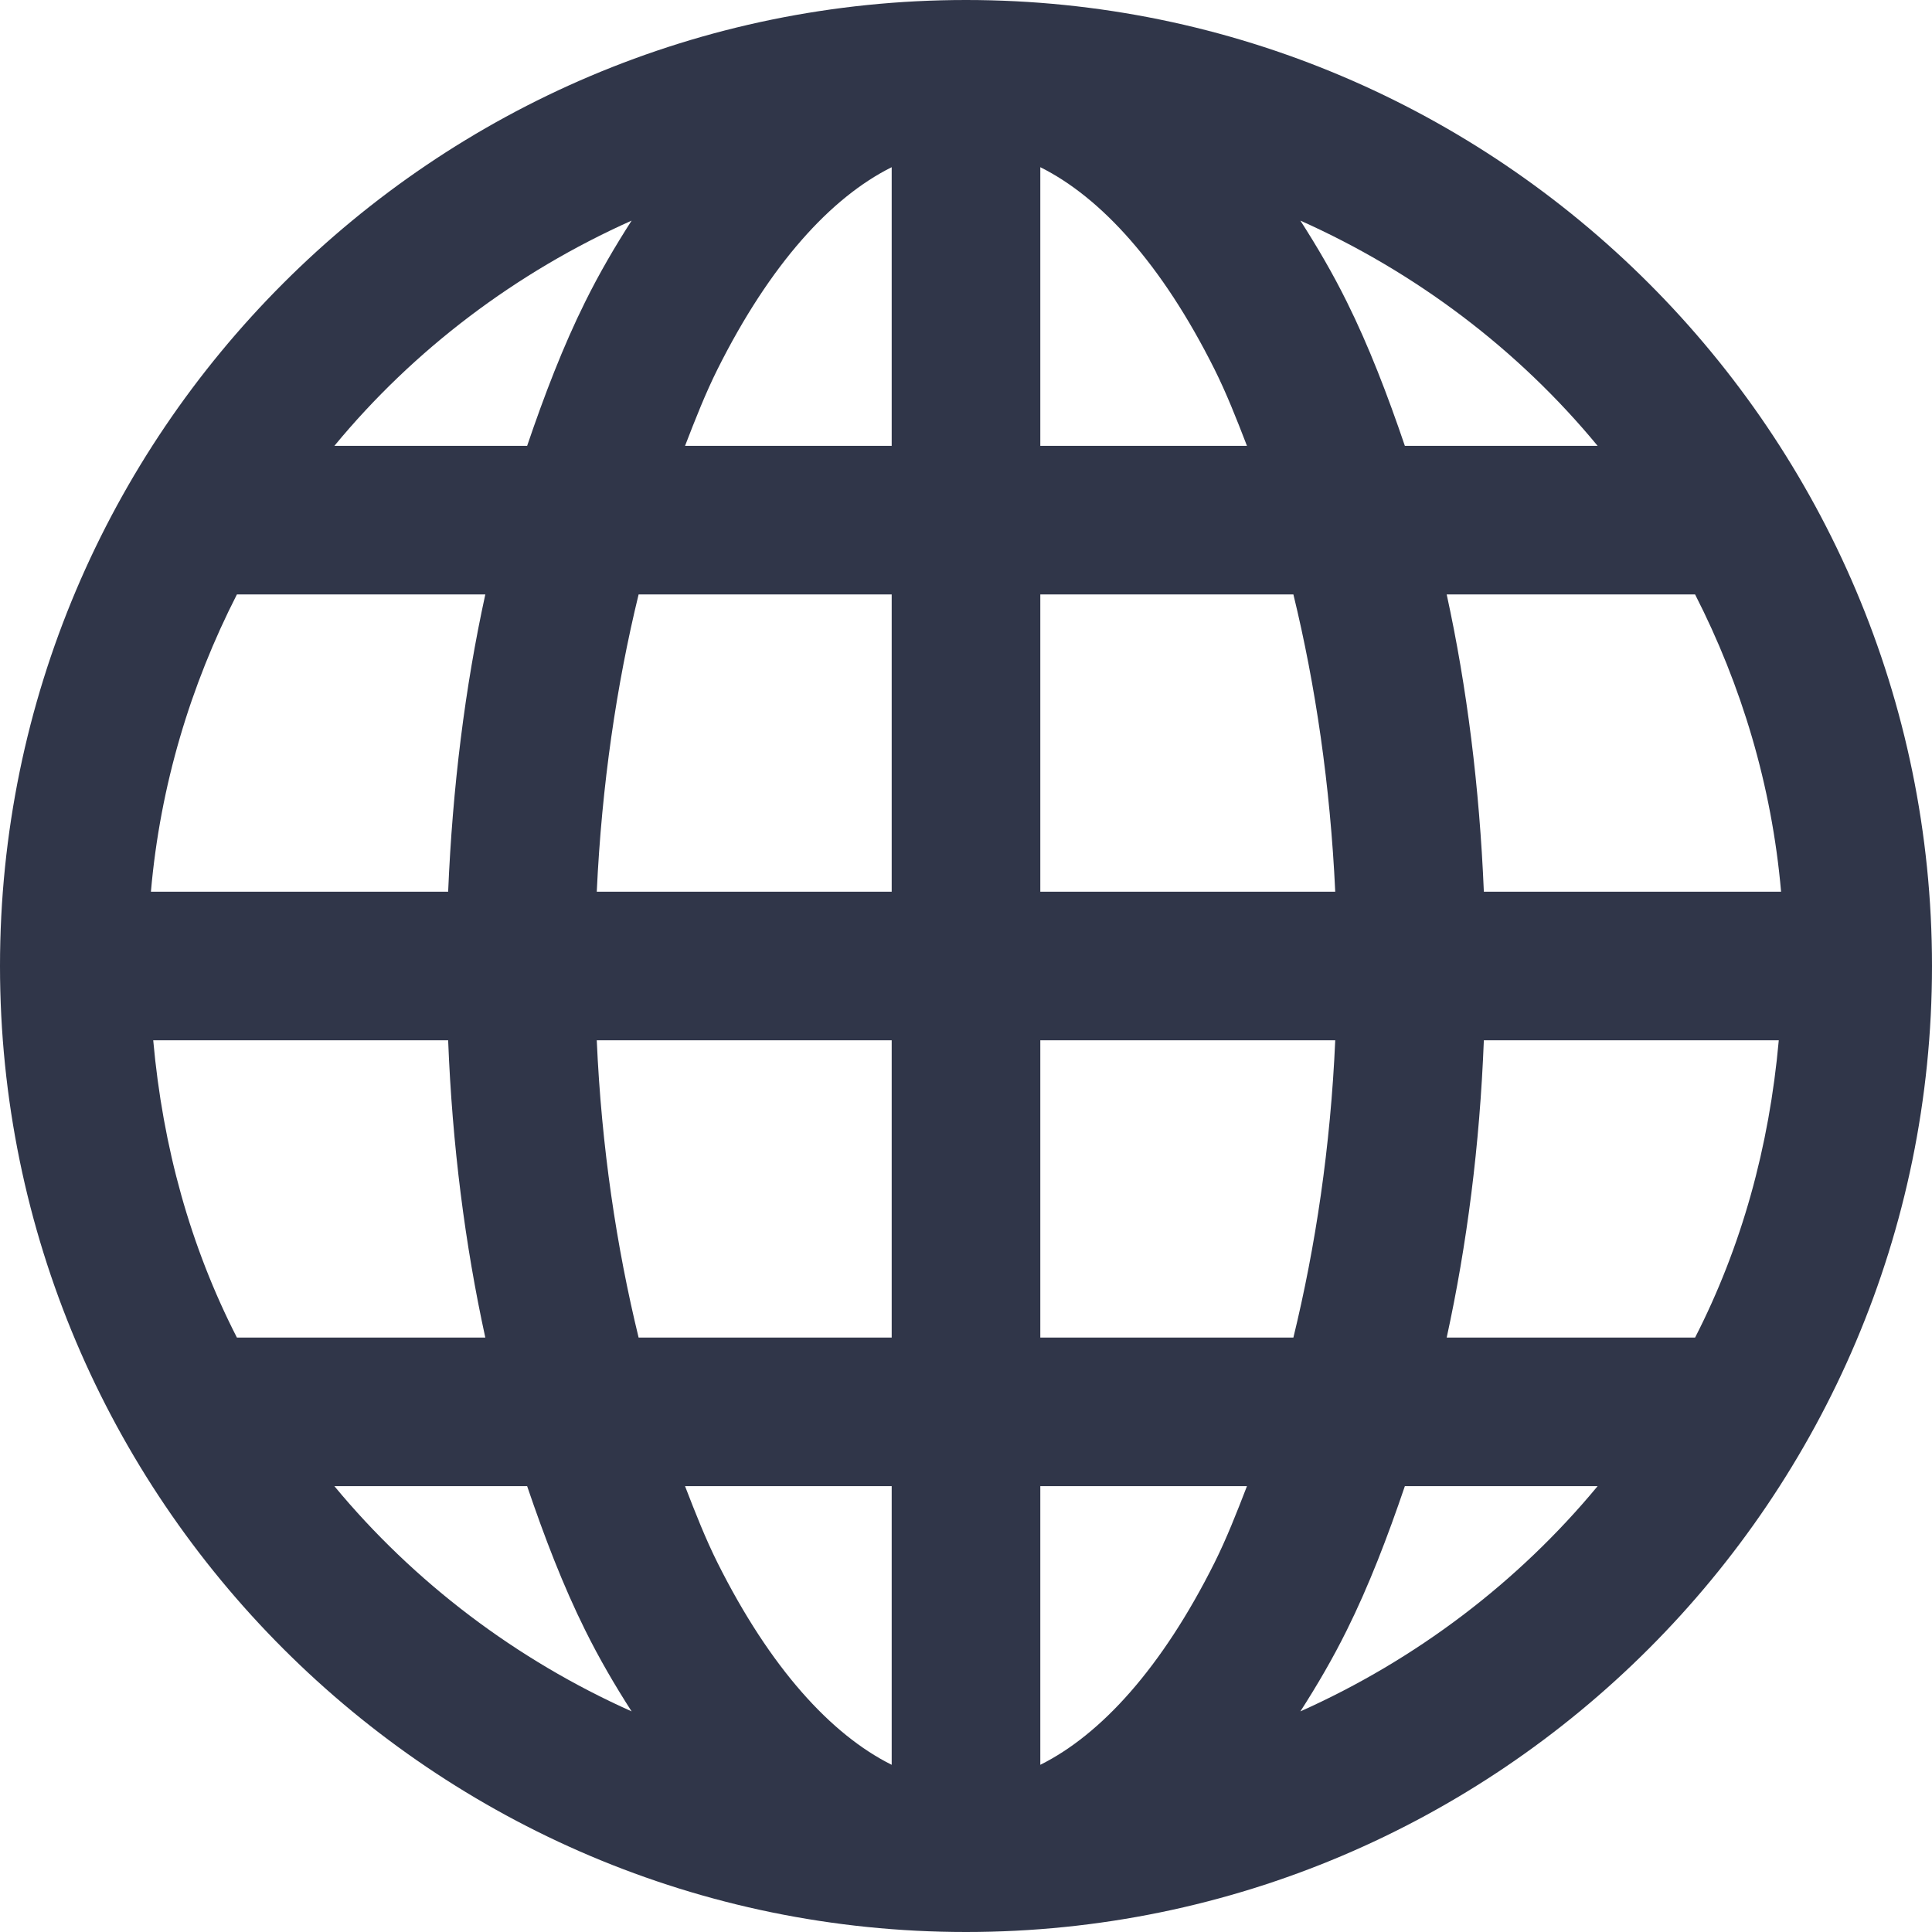 <?xml version="1.0" encoding="UTF-8"?>
<svg xmlns="http://www.w3.org/2000/svg" xmlns:xlink="http://www.w3.org/1999/xlink" viewBox="0 0 26 26" width="26px" height="26px">
<g id="surface53502396">
<path style=" stroke:none;fill-rule:nonzero;fill:rgb(18.824%,21.176%,28.627%);fill-opacity:1;" d="M 13 0 C 5.832 0 0 5.832 0 13 C 0 20.168 5.832 26 13 26 C 20.168 26 26 20.168 26 13 C 26 5.832 20.168 0 13 0 Z M 12 2.25 L 12 6 L 9.219 6 C 9.359 5.637 9.496 5.289 9.656 4.969 C 10.363 3.555 11.184 2.656 12 2.25 Z M 14 2.25 C 14.816 2.656 15.637 3.555 16.344 4.969 C 16.504 5.289 16.641 5.637 16.781 6 L 14 6 Z M 8.5 2.969 C 8.277 3.316 8.066 3.676 7.875 4.062 C 7.578 4.66 7.328 5.312 7.094 6 L 4.5 6 C 5.57 4.703 6.945 3.664 8.5 2.969 Z M 17.5 2.969 C 19.055 3.664 20.43 4.703 21.5 6 L 18.906 6 C 18.672 5.312 18.422 4.66 18.125 4.062 C 17.934 3.676 17.723 3.316 17.5 2.969 Z M 3.188 8 L 6.531 8 C 6.258 9.25 6.09 10.594 6.031 12 L 2.031 12 C 2.156 10.566 2.566 9.219 3.188 8 Z M 8.594 8 L 12 8 L 12 12 L 8.031 12 C 8.098 10.566 8.297 9.219 8.594 8 Z M 14 8 L 17.406 8 C 17.703 9.219 17.902 10.566 17.969 12 L 14 12 Z M 19.469 8 L 22.812 8 C 23.434 9.219 23.844 10.566 23.969 12 L 19.969 12 C 19.91 10.594 19.742 9.25 19.469 8 Z M 2.062 14 L 6.031 14 C 6.086 15.41 6.258 16.75 6.531 18 L 3.188 18 C 2.562 16.777 2.191 15.438 2.062 14 Z M 8.031 14 L 12 14 L 12 18 L 8.594 18 C 8.297 16.781 8.094 15.434 8.031 14 Z M 14 14 L 17.969 14 C 17.906 15.434 17.703 16.781 17.406 18 L 14 18 Z M 19.969 14 L 23.938 14 C 23.809 15.438 23.438 16.777 22.812 18 L 19.469 18 C 19.742 16.75 19.914 15.41 19.969 14 Z M 4.5 20 L 7.094 20 C 7.328 20.688 7.578 21.34 7.875 21.938 C 8.066 22.324 8.277 22.684 8.5 23.031 C 6.945 22.336 5.57 21.293 4.5 20 Z M 9.219 20 L 12 20 L 12 23.75 C 11.184 23.344 10.363 22.445 9.656 21.031 C 9.496 20.711 9.359 20.363 9.219 20 Z M 14 20 L 16.781 20 C 16.641 20.363 16.504 20.711 16.344 21.031 C 15.637 22.445 14.816 23.344 14 23.75 Z M 18.906 20 L 21.5 20 C 20.43 21.293 19.055 22.336 17.5 23.031 C 17.723 22.684 17.934 22.324 18.125 21.938 C 18.422 21.34 18.672 20.688 18.906 20 Z M 18.906 20 "/>
</g>
</svg>
